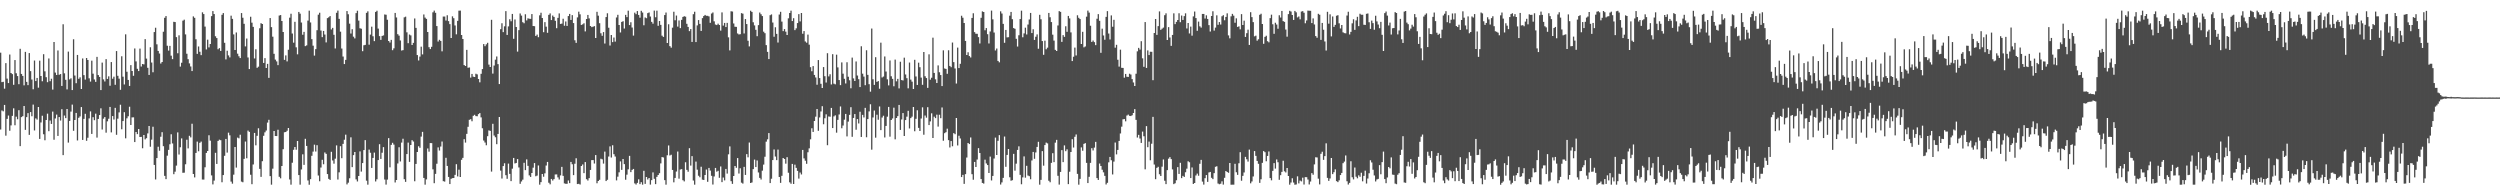 <?xml version="1.0" encoding="UTF-8"?>
<svg xmlns="http://www.w3.org/2000/svg" width="1920" height="150">
  <path d="M0 40.455h1v59.033H0zM1 63.059h1v21.765H1zM2 62.826h1v22.655H2zM3 68.092h1v12.516H3zM4 48.473h1v55.711H4zM5 60.378h1v30.889H5zM6 63.820h1v24.902H6zM7 41.878h1v58.515H7zM8 56.074h1v40.232H8zM9 56.950h1v32.023H9zM10 65.110h1v18.111H10zM11 46.108h1v50.084H11zM12 56.279h1v33.333H12zM13 58.440h1v33.169H13zM14 64.642h1v20.002H14zM15 37.480h1v74.745H15zM16 56.758h1v33.206H16zM17 58.336h1v30.889H17zM18 65.545h1v15.880H18zM19 39.820h1v59.933H19zM20 62.856h1v27.113H20zM21 65.406h1v21.504H21zM22 40.762h1v62.807H22zM23 54.627h1v31.436H23zM24 61.094h1v28.215H24zM25 68.552h1v11.800H25zM26 46.498h1v53.707H26zM27 62.240h1v28.691H27zM28 59.836h1v32.019H28zM29 67.308h1v14.844H29zM30 46.574h1v60.112H30zM31 58.352h1v35.690H31zM32 62.400h1v26.498H32zM33 41.622h1v61.504H33zM34 54.769h1v52.969H34zM35 59.270h1v32.909H35zM36 63.136h1v24.166H36zM37 44.880h1v55.872H37zM38 62.370h1v30.226H38zM39 60.453h1v34.712H39zM40 68.809h1v16.889H40zM41 32.244h1v75.091H41zM42 55.760h1v35.199H42zM43 57.595h1v30.433H43zM44 38.756h1v65.633H44zM45 57.395h1v32.518H45zM46 56.874h1v35.709H46zM47 65.986h1v17.894H47zM48 18.612h1v100.510H48zM49 56.308h1v32.399H49zM50 61.268h1v29.457H50zM51 68.660h1v15.029H51zM52 39.618h1v69.881H52zM53 60.957h1v31.898H53zM54 60.166h1v25.562H54zM55 69.165h1v11.183H55zM56 30.157h1v70.306H56zM57 57.990h1v34.152H57zM58 63.873h1v22.883H58zM59 42.207h1v65.687H59zM60 60.513h1v29.953H60zM61 59.403h1v29.982H61zM62 68.331h1v13.916H62zM63 44.877h1v62.578H63zM64 57.680h1v33.625H64zM65 61.130h1v26.276H65zM66 44.567h1v63.574H66zM67 46.064h1v59.705H67zM68 60.173h1v30.777H68zM69 62.676h1v22.902H69zM70 46.601h1v56.262H70zM71 56.593h1v33.441H71zM72 61.029h1v31.306H72zM73 62.881h1v24.437H73zM74 43.670h1v61.992H74zM75 57.654h1v33.680H75zM76 59.074h1v29.303H76zM77 69.183h1v14.022H77zM78 48.060h1v51.420H78zM79 60.971h1v30.154H79zM80 62.583h1v27.302H80zM81 45.401h1v56.464H81zM82 60.617h1v32.546H82zM83 58.641h1v32.545H83zM84 65.860h1v16.284H84zM85 47.658h1v54.030H85zM86 60.490h1v28.651H86zM87 58.889h1v32.911H87zM88 65.128h1v17.722H88zM89 39.226h1v64.295H89zM90 58.190h1v32.934H90zM91 60.416h1v25.909H91zM92 68.966h1v11.479H92zM93 43.230h1v56.038H93zM94 58.895h1v34.080H94zM95 64.845h1v21.303H95zM96 26.379h1v79.839H96zM97 55.085h1v35.772H97zM98 61.407h1v27.903H98zM99 66.002h1v15.968H99zM100 50.011h1v46.014H100zM101 54.550h1v35.612H101zM102 58.204h1v31.930H102zM103 37.210h1v71.916H103zM104 47.151h1v54.237H104zM105 52.823h1v50.166H105zM106 54.602h1v44.466H106zM107 37.344h1v67.863H107zM108 51.075h1v54.051H108zM109 49.163h1v64.682H109zM110 49.481h1v54.201H110zM111 30.033h1v77.012H111zM112 44.990h1v61.128H112zM113 52.075h1v50.361H113zM114 57.525h1v39.247H114zM115 36.307h1v76.372H115zM116 48.023h1v59.227H116zM117 55.502h1v41.816H117zM118 24.612h1v102.051H118zM119 21.284h1v116.535H119zM120 34.022h1v87.388H120zM121 39.121h1v73.574H121zM122 41.098h1v74.658H122zM123 48.778h1v56.243H123zM124 47.630h1v53.909H124zM125 24.375h1v87.908H125zM126 13.690h1v121.391H126zM127 12.328h1v125.232H127zM128 35.135h1v84.401H128zM129 38.865h1v76.252H129zM130 35.231h1v75.563H130zM131 42.771h1v60.364H131zM132 45.424h1v64.752H132zM133 16.765h1v117.016H133zM134 16.956h1v114.895H134zM135 28.531h1v98.654H135zM136 40.890h1v60.768H136zM137 27.122h1v91.579H137zM138 51.160h1v61.959H138zM139 48.179h1v58.098H139zM140 15.856h1v116.848H140zM141 15.101h1v117.522H141zM142 26.428h1v99.732H142zM143 41.275h1v66.019H143zM144 45.446h1v68.507H144zM145 48.679h1v55.599H145zM146 51.046h1v54.496H146zM147 54.602h1v40.443H147zM148 12.598h1v121.048H148zM149 13.691h1v122.550H149zM150 30.138h1v87.334H150zM151 41.370h1v67.392H151zM152 35.695h1v80.488H152zM153 39.744h1v69.903H153zM154 42.322h1v66.429H154zM155 9.495h1v128.385H155zM156 10.824h1v127.112H156zM157 20.443h1v107.994H157zM158 37.993h1v79.474H158zM159 30.480h1v85.502H159zM160 36.403h1v67.469H160zM161 33.788h1v74.238H161zM162 12.381h1v122.332H162zM163 8.502h1v133.114H163zM164 10.784h1v127.934H164zM165 27.836h1v89.525H165zM166 29.245h1v96.662H166zM167 37.817h1v70.398H167zM168 36.954h1v70.299H168zM169 39.129h1v68.521H169zM170 11.358h1v128.600H170zM171 10.035h1v124.412H171zM172 32.852h1v86.799H172zM173 45.610h1v61.112H173zM174 38.986h1v78.205H174zM175 42.540h1v59.362H175zM176 44.072h1v59.856H176zM177 12.037h1v127.456H177zM178 14.509h1v126.542H178zM179 26.422h1v107.729H179zM180 38.385h1v74.494H180zM181 24.946h1v103.768H181zM182 41.208h1v64.489H182zM183 43.199h1v63.038H183zM184 44.596h1v58.861H184zM185 10.043h1v129.412H185zM186 13.604h1v126.387H186zM187 18.279h1v103.740H187zM188 35.635h1v73.064H188zM189 29.593h1v91.948H189zM190 44.144h1v56.178H190zM191 53.024h1v48.256H191zM192 12.851h1v121.326H192zM193 17.422h1v124.067H193zM194 20.612h1v105.690H194zM195 44.885h1v57.197H195zM196 37.822h1v73.793H196zM197 52.083h1v52.197H197zM198 51.216h1v47.279H198zM199 21.704h1v107.977H199zM200 17.798h1v118.042H200zM201 18.432h1v105.368H201zM202 48.326h1v55.986H202zM203 44.624h1v57.008H203zM204 52.225h1v48.018H204zM205 49.068h1v45.105H205zM206 59.820h1v32.211H206zM207 13.884h1v121.390H207zM208 20.826h1v121.005H208zM209 28.180h1v101.362H209zM210 41.330h1v59.289H210zM211 45.775h1v58.697H211zM212 47.166h1v57.356H212zM213 50.022h1v49.627H213zM214 11.903h1v123.884H214zM215 11.580h1v125.369H215zM216 16.148h1v111.320H216zM217 24.560h1v90.006H217zM218 45.969h1v55.609H218zM219 42.563h1v58.798H219zM220 47.163h1v53.256H220zM221 38.200h1v60.129H221zM222 13.591h1v124.214H222zM223 10.564h1v131.269H223zM224 25.766h1v99.225H224zM225 32.783h1v82.248H225zM226 16.765h1v96.138H226zM227 36.368h1v78.604H227zM228 41.729h1v66.543H228zM229 9.153h1v125.305H229zM230 10.481h1v131.363H230zM231 17.280h1v112.866H231zM232 26.695h1v91.819H232zM233 24.485h1v102.152H233zM234 35.453h1v71.150H234zM235 34.878h1v77.208H235zM236 15.844h1v122.760H236zM237 8.214h1v133.638H237zM238 17.236h1v120.327H238zM239 30.044h1v89.620H239zM240 35.073h1v81.351H240zM241 42.677h1v68.449H241zM242 37.719h1v78.684H242zM243 23.175h1v88.348H243zM244 11.245h1v123.587H244zM245 9.778h1v129.444H245zM246 23.469h1v105.194H246zM247 28.506h1v94.234H247zM248 23.739h1v102.396H248zM249 26.544h1v90.566H249zM250 32.577h1v85.614H250zM251 13.935h1v119.748H251zM252 13.258h1v124.101H252zM253 12.332h1v125.835H253zM254 22.629h1v93.930H254zM255 21.426h1v101.836H255zM256 26.733h1v98.961H256zM257 37.241h1v84.593H257zM258 9.813h1v101.877H258zM259 8.148h1v129.759H259zM260 14.467h1v117.903H260zM261 24.296h1v87.969H261zM262 37.271h1v84.210H262zM263 43.439h1v67.038H263zM264 49.193h1v58.121H264zM265 45.987h1v57.446H265zM266 8.520h1v133.106H266zM267 10.945h1v129.337H267zM268 18.156h1v118.766H268zM269 25.749h1v79.717H269zM270 22.447h1v105.927H270zM271 28.181h1v90.944H271zM272 29.470h1v87.270H272zM273 10.097h1v127.689H273zM274 8.268h1v131.091H274zM275 15.843h1v119.313H275zM276 21.708h1v94.554H276zM277 22.069h1v109.707H277zM278 39.315h1v85.941H278zM279 34.786h1v80.471H279zM280 34.447h1v73.159H280zM281 9.873h1v128.862H281zM282 8.688h1v133.159H282zM283 34.301h1v80.574H283zM284 26.560h1v90.718H284zM285 20.497h1v108.498H285zM286 27.850h1v93.444H286zM287 31.603h1v85.589H287zM288 9.186h1v130.183H288zM289 8.230h1v129.454H289zM290 21.971h1v100.943H290zM291 27.735h1v82.990H291zM292 30.638h1v91.412H292zM293 27.577h1v89.710H293zM294 27.185h1v85.835H294zM295 11.115h1v126.787H295zM296 11.310h1v130.478H296zM297 15.137h1v122.812H297zM298 31.502h1v74.584H298zM299 32.670h1v95.855H299zM300 30.637h1v80.622H300zM301 38.559h1v71.094H301zM302 37.112h1v73.958H302zM303 9.919h1v130.215H303zM304 13.421h1v124.824H304zM305 26.269h1v99.277H305zM306 27.389h1v85.720H306zM307 31.081h1v92.914H307zM308 38.786h1v70.713H308zM309 38.509h1v68.042H309zM310 13.288h1v124.347H310zM311 12.821h1v126.861H311zM312 24.829h1v93.477H312zM313 33.192h1v76.314H313zM314 26.539h1v97.777H314zM315 27.174h1v84.165H315zM316 34.555h1v73.112H316zM317 32.938h1v75.769H317zM318 14.160h1v125.065H318zM319 21.397h1v104.522H319zM320 42.272h1v74.463H320zM321 46.423h1v65.900H321zM322 43.487h1v70.042H322zM323 35.816h1v69.092H323zM324 41.800h1v59.498H324zM325 11.089h1v125.565H325zM326 13.533h1v128.296H326zM327 14.515h1v123.258H327zM328 24.551h1v89.480H328zM329 36.258h1v80.228H329zM330 37.706h1v72.168H330zM331 35.944h1v73.972H331zM332 9.462h1v120.568H332zM333 8.163h1v132.551H333zM334 9.819h1v123.716H334zM335 20.024h1v105.703H335zM336 31.901h1v81.288H336zM337 30.592h1v85.044H337zM338 31.415h1v81.122H338zM339 39.412h1v69.286H339zM340 12.692h1v126.488H340zM341 12.696h1v126.762H341zM342 15.749h1v105.456H342zM343 11.747h1v115.706H343zM344 16.212h1v119.671H344zM345 18.513h1v122.840H345zM346 29.168h1v108.144H346zM347 12.531h1v124.284H347zM348 13.962h1v122.722H348zM349 19.573h1v114.720H349zM350 26.351h1v99.751H350zM351 16.033h1v119.443H351zM352 8.196h1v122.131H352zM353 8.148h1v127.774H353zM354 26.878h1v95.833H354zM355 29.938h1v91.290H355zM356 49.976h1v56.910H356zM357 50.674h1v58.860H357zM358 38.318h1v64.478H358zM359 52.043h1v45.337H359zM360 51.802h1v40.204H360zM361 59.604h1v31.952H361zM362 56.788h1v36.331H362zM363 58.876h1v30.071H363zM364 59.137h1v29.023H364zM365 56.619h1v32.584H365zM366 57.118h1v32.158H366zM367 60.660h1v27.007H367zM368 63.253h1v23.599H368zM369 56.666h1v33.513H369zM370 53.066h1v45.435H370zM371 33.830h1v74.123H371zM372 35.480h1v73.978H372zM373 34.041h1v77.533H373zM374 32.847h1v71.772H374zM375 49.596h1v50.568H375zM376 51.451h1v49.046H376zM377 15.215h1v116.584H377zM378 56.519h1v38.559H378zM379 50.306h1v53.758H379zM380 45.824h1v59.604H380zM381 43.370h1v67.354H381zM382 49.260h1v53.614H382zM383 64.560h1v25.293H383zM384 22.424h1v108.609H384zM385 17.872h1v119.222H385zM386 24.659h1v102.857H386zM387 20.203h1v105.192H387zM388 8.547h1v126.024H388zM389 26.831h1v110.511H389zM390 20.279h1v105.359H390zM391 14.802h1v118.729H391zM392 16.308h1v122.814H392zM393 10.695h1v118.858H393zM394 29.797h1v91.517H394zM395 14.942h1v110.618H395zM396 20.737h1v104.408H396zM397 39.617h1v82.545H397zM398 23.129h1v105.485H398zM399 10.330h1v130.834H399zM400 12.000h1v127.389H400zM401 17.028h1v120.980H401zM402 17.858h1v107.179H402zM403 10.943h1v119.743H403zM404 15.643h1v106.789H404zM405 14.094h1v113.269H405zM406 14.373h1v120.316H406zM407 14.503h1v121.403H407zM408 10.802h1v122.074H408zM409 19.993h1v108.775H409zM410 20.127h1v105.104H410zM411 27.606h1v107.755H411zM412 26.581h1v108.302H412zM413 28.549h1v98.523H413zM414 11.774h1v130.072H414zM415 9.787h1v130.108H415zM416 13.818h1v119.834H416zM417 24.723h1v111.029H417zM418 17.000h1v116.101H418zM419 20.478h1v106.638H419zM420 25.211h1v99.159H420zM421 11.406h1v128.927H421zM422 10.265h1v131.323H422zM423 15.416h1v122.018H423zM424 11.908h1v126.728H424zM425 12.990h1v124.578H425zM426 15.972h1v117.999H426zM427 21.654h1v112.309H427zM428 13.738h1v122.509H428zM429 10.291h1v127.616H429zM430 18.387h1v116.321H430zM431 18.145h1v109.997H431zM432 14.398h1v120.673H432zM433 19.742h1v121.128H433zM434 16.494h1v124.646H434zM435 19.898h1v121.236H435zM436 12.337h1v126.256H436zM437 10.724h1v129.943H437zM438 15.317h1v109.067H438zM439 11.646h1v114.519H439zM440 17.722h1v116.766H440zM441 30.907h1v94.864H441zM442 32.926h1v88.622H442zM443 13.369h1v128.013H443zM444 8.981h1v132.200H444zM445 10.993h1v130.748H445zM446 19.162h1v108.350H446zM447 18.700h1v107.608H447zM448 17.863h1v115.120H448zM449 24.101h1v100.363H449zM450 14.575h1v123.043H450zM451 11.477h1v127.196H451zM452 14.122h1v122.676H452zM453 19.943h1v110.590H453zM454 20.817h1v102.148H454zM455 20.472h1v102.479H455zM456 20.082h1v105.529H456zM457 29.199h1v89.895H457zM458 9.064h1v131.703H458zM459 12.034h1v126.992H459zM460 17.798h1v120.285H460zM461 25.535h1v96.360H461zM462 27.476h1v94.911H462zM463 24.644h1v100.993H463zM464 33.446h1v82.959H464zM465 13.123h1v125.948H465zM466 10.170h1v127.923H466zM467 21.324h1v98.906H467zM468 34.948h1v77.462H468zM469 26.864h1v94.123H469zM470 32.379h1v79.189H470zM471 28.850h1v89.560H471zM472 31.930h1v88.277H472zM473 13.418h1v125.153H473zM474 11.371h1v124.288H474zM475 19.216h1v113.119H475zM476 24.909h1v99.070H476zM477 16.867h1v113.588H477zM478 16.266h1v105.859H478zM479 21.914h1v104.154H479zM480 11.405h1v126.653H480zM481 13.157h1v120.965H481zM482 8.216h1v121.806H482zM483 19.274h1v100.413H483zM484 17.094h1v115.096H484zM485 21.153h1v109.322H485zM486 27.333h1v102.385H486zM487 9.711h1v131.124H487zM488 10.911h1v130.818H488zM489 8.494h1v131.948H489zM490 11.493h1v126.235H490zM491 13.558h1v127.881H491zM492 8.292h1v131.624H492zM493 9.611h1v132.211H493zM494 19.400h1v111.768H494zM495 13.436h1v127.770H495zM496 13.968h1v121.958H496zM497 10.099h1v127.739H497zM498 9.554h1v127.160H498zM499 12.677h1v129.117H499zM500 16.793h1v121.536H500zM501 18.198h1v114.200H501zM502 8.152h1v129.170H502zM503 13.253h1v128.153H503zM504 8.210h1v127.623H504zM505 19.809h1v114.577H505zM506 16.128h1v116.901H506zM507 19.108h1v106.401H507zM508 27.409h1v93.228H508zM509 28.390h1v92.565H509zM510 11.583h1v126.751H510zM511 9.629h1v132.210H511zM512 33.036h1v86.233H512zM513 18.647h1v93.046H513zM514 35.414h1v83.970H514zM515 36.614h1v82.210H515zM516 21.247h1v109.255H516zM517 9.030h1v130.987H517zM518 15.541h1v121.095H518zM519 11.921h1v119.817H519zM520 20.451h1v95.903H520zM521 15.706h1v121.498H521zM522 21.586h1v108.624H522zM523 15.282h1v114.636H523zM524 13.006h1v125.374H524zM525 12.439h1v126.896H525zM526 12.788h1v111.849H526zM527 18.300h1v112.135H527zM528 20.695h1v111.203H528zM529 23.913h1v89.926H529zM530 22.345h1v104.858H530zM531 32.230h1v87.662H531zM532 10.893h1v127.765H532zM533 8.992h1v132.836H533zM534 32.308h1v91.801H534zM535 19.529h1v110.760H535zM536 15.427h1v119.523H536zM537 18.342h1v117.819H537zM538 23.760h1v104.299H538zM539 13.929h1v124.050H539zM540 12.334h1v125.917H540zM541 11.449h1v122.941H541zM542 12.151h1v118.033H542zM543 12.117h1v127.506H543zM544 12.570h1v116.399H544zM545 17.528h1v113.474H545zM546 10.418h1v124.618H546zM547 9.595h1v132.119H547zM548 16.369h1v119.145H548zM549 18.846h1v110.120H549zM550 19.261h1v112.600H550zM551 18.178h1v113.020H551zM552 19.199h1v117.353H552zM553 23.482h1v104.347H553zM554 9.518h1v130.350H554zM555 19.663h1v116.702H555zM556 17.600h1v120.969H556zM557 20.806h1v108.948H557zM558 17.586h1v115.750H558zM559 28.663h1v89.876H559zM560 38.693h1v73.759H560zM561 8.637h1v130.539H561zM562 8.877h1v132.343H562zM563 18.014h1v117.172H563zM564 20.539h1v106.963H564zM565 20.609h1v108.245H565zM566 25.706h1v95.710H566zM567 26.450h1v106.811H567zM568 26.257h1v102.992H568zM569 10.102h1v130.173H569zM570 10.504h1v130.497H570zM571 25.700h1v102.476H571zM572 14.664h1v119.689H572zM573 18.491h1v99.887H573zM574 31.270h1v89.560H574zM575 35.631h1v73.827H575zM576 8.228h1v132.292H576zM577 9.145h1v130.977H577zM578 17.120h1v112.773H578zM579 19.483h1v103.103H579zM580 22.895h1v105.428H580zM581 27.784h1v95.435H581zM582 19.278h1v113.164H582zM583 9.620h1v126.964H583zM584 10.933h1v126.971H584zM585 12.324h1v118.757H585zM586 24.321h1v102.071H586zM587 25.473h1v94.919H587zM588 34.670h1v74.127H588zM589 39.847h1v67.137H589zM590 45.363h1v56.830H590zM591 11.653h1v128.945H591zM592 11.047h1v126.236H592zM593 17.294h1v105.627H593zM594 28.215h1v86.580H594zM595 20.932h1v99.285H595zM596 25.997h1v96.960H596zM597 32.677h1v82.226H597zM598 11.161h1v124.800H598zM599 9.058h1v131.384H599zM600 16.566h1v118.470H600zM601 23.902h1v97.436H601zM602 22.299h1v99.816H602zM603 24.319h1v101.375H603zM604 26.888h1v93.865H604zM605 14.078h1v118.606H605zM606 9.961h1v130.082H606zM607 8.204h1v132.907H607zM608 16.193h1v109.682H608zM609 13.986h1v127.327H609zM610 23.151h1v103.335H610zM611 21.775h1v107.166H611zM612 17.730h1v113.505H612zM613 10.855h1v126.317H613zM614 16.411h1v116.098H614zM615 10.002h1v123.974H615zM616 25.927h1v89.227H616zM617 23.852h1v97.792H617zM618 31.856h1v91.592H618zM619 32.752h1v93.041H619zM620 26.561h1v90.400H620zM621 34.280h1v79.664H621zM622 51.612h1v55.408H622zM623 54.735h1v43.759H623zM624 50.739h1v50.594H624zM625 57.557h1v35.355H625zM626 59.491h1v30.129H626zM627 65.082h1v18.623H627zM628 46.155h1v54.318H628zM629 59.935h1v30.291H629zM630 64.345h1v21.255H630zM631 67.561h1v14.002H631zM632 51.501h1v43.953H632zM633 58.512h1v32.314H633zM634 63.374h1v24.434H634zM635 40.853h1v70.685H635zM636 58.695h1v30.753H636zM637 57.054h1v32.616H637zM638 64.848h1v18.048H638zM639 41.617h1v56.726H639zM640 64.270h1v25.122H640zM641 64.742h1v23.825H641zM642 41.982h1v59.901H642zM643 51.747h1v40.303H643zM644 61.467h1v26.438H644zM645 65.375h1v16.398H645zM646 47.907h1v50.578H646zM647 56.568h1v39.830H647zM648 60.497h1v31.431H648zM649 64.110h1v23.396H649zM650 47.815h1v56.945H650zM651 58.908h1v34.492H651zM652 61.650h1v26.543H652zM653 67.770h1v14.563H653zM654 44.249h1v60.811H654zM655 60.185h1v30.396H655zM656 62.194h1v25.400H656zM657 47.230h1v52.418H657zM658 58.013h1v33.440H658zM659 60.804h1v34.012H659zM660 66.885h1v18.933H660zM661 35.527h1v69.664H661zM662 56.570h1v31.635H662zM663 58.842h1v31.389H663zM664 65.450h1v17.383H664zM665 38.595h1v66.835H665zM666 57.484h1v33.956H666zM667 64.669h1v20.901H667zM668 70.423h1v9.672H668zM669 21.927h1v92.996H669zM670 60.865h1v29.347H670zM671 65.184h1v19.720H671zM672 43.940h1v61.769H672zM673 62.863h1v25.251H673zM674 62.239h1v29.732H674zM675 68.131h1v13.617H675zM676 32.774h1v67.177H676zM677 59.493h1v30.773H677zM678 58.803h1v30.092H678zM679 43.351h1v62.240H679zM680 54.942h1v41.787H680zM681 60.929h1v28.661H681zM682 65.574h1v16.570H682zM683 46.414h1v58.567H683zM684 58.577h1v33.561H684zM685 60.582h1v30.405H685zM686 66.267h1v16.413H686zM687 45.773h1v61.231H687zM688 62.474h1v28.152H688zM689 60.586h1v28.592H689zM690 67.915h1v12.693H690zM691 47.418h1v52.368H691zM692 61.481h1v30.250H692zM693 61.774h1v25.081H693zM694 44.303h1v60.166H694zM695 57.173h1v35.026H695zM696 60.043h1v29.561H696zM697 67.851h1v17.232H697zM698 48.037h1v50.628H698zM699 61.156h1v29.561H699zM700 62.712h1v26.913H700zM701 68.358h1v13.798H701zM702 45.937h1v54.861H702zM703 58.736h1v32.518H703zM704 65.210h1v19.498H704zM705 48.154h1v50.049H705zM706 51.603h1v49.002H706zM707 59.597h1v31.441H707zM708 65.146h1v17.284H708zM709 39.912h1v63.565H709zM710 58.574h1v30.149H710zM711 59.967h1v30.422H711zM712 67.507h1v14.820H712zM713 41.707h1v54.322H713zM714 61.164h1v32.067H714zM715 59.699h1v27.337H715zM716 28.945h1v77.041H716zM717 56.026h1v33.573H717zM718 60.924h1v29.787H718zM719 63.726h1v24.344H719zM720 50.219h1v47.021H720zM721 55.489h1v32.622H721zM722 57.675h1v33.107H722zM723 66.089h1v16.421H723zM724 38.636h1v69.432H724zM725 52.599h1v49.721H725zM726 52.917h1v48.607H726zM727 56.699h1v42.129H727zM728 38.604h1v69.039H728zM729 50.642h1v62.586H729zM730 51.631h1v56.697H730zM731 32.652h1v79.677H731zM732 47.704h1v54.567H732zM733 52.583h1v50.500H733zM734 64.146h1v26.462H734zM735 36.575h1v75.123H735zM736 52.288h1v51.934H736zM737 48.989h1v57.359H737zM738 12.078h1v123.892H738zM739 13.638h1v120.652H739zM740 17.654h1v123.546H740zM741 31.432h1v102.284H741zM742 42.226h1v78.736H742zM743 40.153h1v69.649H743zM744 43.083h1v67.549H744zM745 44.123h1v61.442H745zM746 13.763h1v120.039H746zM747 10.192h1v127.863H747zM748 24.670h1v99.679H748zM749 25.906h1v102.362H749zM750 25.954h1v96.556H750zM751 28.541h1v85.215H751zM752 33.367h1v84.128H752zM753 13.669h1v123.831H753zM754 8.777h1v131.725H754zM755 9.215h1v131.788H755zM756 23.228h1v99.385H756zM757 21.546h1v103.974H757zM758 26.255h1v100.521H758zM759 33.366h1v99.481H759zM760 24.173h1v96.082H760zM761 8.156h1v130.446H761zM762 14.868h1v120.274H762zM763 24.970h1v96.796H763zM764 38.779h1v66.875H764zM765 37.271h1v81.787H765zM766 46.797h1v61.326H766zM767 47.877h1v55.895H767zM768 8.696h1v133.009H768zM769 10.411h1v129.650H769zM770 18.349h1v118.271H770zM771 32.865h1v71.973H771zM772 23.003h1v105.100H772zM773 28.712h1v90.299H773zM774 28.589h1v85.838H774zM775 12.024h1v124.112H775zM776 9.190h1v129.623H776zM777 14.728h1v123.664H777zM778 21.532h1v96.653H778zM779 22.132h1v108.964H779zM780 29.806h1v95.916H780zM781 35.722h1v79.417H781zM782 27.072h1v85.320H782zM783 14.641h1v119.676H783zM784 8.170h1v133.348H784zM785 28.609h1v107.640H785zM786 25.665h1v94.471H786zM787 21.272h1v115.165H787zM788 26.458h1v100.882H788zM789 18.846h1v115.977H789zM790 14.936h1v120.382H790zM791 9.955h1v127.722H791zM792 25.408h1v97.820H792zM793 22.496h1v94.207H793zM794 30.647h1v91.334H794zM795 28.213h1v88.902H795zM796 26.415h1v86.406H796zM797 37.404h1v71.506H797zM798 11.355h1v130.449H798zM799 14.776h1v123.340H799zM800 31.530h1v84.553H800zM801 42.085h1v85.163H801zM802 31.240h1v80.165H802zM803 37.814h1v71.727H803zM804 36.585h1v73.535H804zM805 9.937h1v128.892H805zM806 13.257h1v126.699H806zM807 16.960h1v108.103H807zM808 26.614h1v91.019H808zM809 31.199h1v93.338H809zM810 38.293h1v71.251H810zM811 39.152h1v68.274H811zM812 19.545h1v115.463H812zM813 8.550h1v133.248H813zM814 9.134h1v122.923H814zM815 32.136h1v83.169H815zM816 26.986h1v97.511H816zM817 28.313h1v83.344H817zM818 20.166h1v95.958H818zM819 24.422h1v90.254H819zM820 12.239h1v129.156H820zM821 14.152h1v117.750H821zM822 24.861h1v91.864H822zM823 46.880h1v60.024H823zM824 43.579h1v69.744H824zM825 36.549h1v68.517H825zM826 42.589h1v60.688H826zM827 11.729h1v121.788H827zM828 13.664h1v128.149H828zM829 14.664h1v122.699H829zM830 33.799h1v79.405H830zM831 24.400h1v91.372H831zM832 36.346h1v74.123H832zM833 35.706h1v74.204H833zM834 12.824h1v112.256H834zM835 8.148h1v132.423H835zM836 9.665h1v126.129H836zM837 19.743h1v105.317H837zM838 32.229h1v81.606H838zM839 31.141h1v84.425H839zM840 32.335h1v81.036H840zM841 34.642h1v74.294H841zM842 14.413h1v122.327H842zM843 10.849h1v127.320H843zM844 15.981h1v109.630H844zM845 40.526h1v86.937H845zM846 22.011h1v108.351H846zM847 27.234h1v105.109H847zM848 30.513h1v104.555H848zM849 12.969h1v128.714H849zM850 8.565h1v131.842H850zM851 25.764h1v98.883H851zM852 30.304h1v90.215H852zM853 11.801h1v111.275H853zM854 20.547h1v113.463H854zM855 15.184h1v108.924H855zM856 36.620h1v72.856H856zM857 34.394h1v84.177H857zM858 45.860h1v69.272H858zM859 51.134h1v57.104H859zM860 38.152h1v64.358H860zM861 52.062h1v45.232H861zM862 52.164h1v39.506H862zM863 59.632h1v31.798H863zM864 56.761h1v36.444H864zM865 58.926h1v29.791H865zM866 59.110h1v28.908H866zM867 56.619h1v32.389H867zM868 57.246h1v31.906H868zM869 60.764h1v27.784H869zM870 63.313h1v23.496H870zM871 66.039h1v17.781H871zM872 56.621h1v35.416H872zM873 39.446h1v66.196H873zM874 36.784h1v66.812H874zM875 38.094h1v68.317H875zM876 31.630h1v78.131H876zM877 44.779h1v56.288H877zM878 51.297h1v53.375H878zM879 16.954h1v113.080H879zM880 52.153h1v44.709H880zM881 38.730h1v74.334H881zM882 42.278h1v66.490H882zM883 39.747h1v83.355H883zM884 39.770h1v70.639H884zM885 61.586h1v28.161H885zM886 25.341h1v100.995H886zM887 14.606h1v122.999H887zM888 26.781h1v102.142H888zM889 20.048h1v108.029H889zM890 8.758h1v125.088H890zM891 22.958h1v112.185H891zM892 22.006h1v106.001H892zM893 21.215h1v101.266H893zM894 11.663h1v127.118H894zM895 10.246h1v131.146H895zM896 30.706h1v99.981H896zM897 20.852h1v101.023H897zM898 28.781h1v91.908H898zM899 35.241h1v86.975H899zM900 26.834h1v103.274H900zM901 10.240h1v131.185H901zM902 18.529h1v122.203H902zM903 16.817h1v121.650H903zM904 15.383h1v112.996H904zM905 10.193h1v123.406H905zM906 17.036h1v107.993H906zM907 11.924h1v124.892H907zM908 15.319h1v119.724H908zM909 12.400h1v123.498H909zM910 10.263h1v122.050H910zM911 21.866h1v107.649H911zM912 17.674h1v106.193H912zM913 25.684h1v98.944H913zM914 20.443h1v116.335H914zM915 27.393h1v101.218H915zM916 12.588h1v128.692H916zM917 8.840h1v131.695H917zM918 13.887h1v120.895H918zM919 23.676h1v109.634H919zM920 16.599h1v118.378H920zM921 20.204h1v105.607H921zM922 21.206h1v101.550H922zM923 10.681h1v128.807H923zM924 10.715h1v131.045H924zM925 14.216h1v122.654H925zM926 11.794h1v122.681H926zM927 14.549h1v125.121H927zM928 19.326h1v113.117H928zM929 24.192h1v107.835H929zM930 12.268h1v124.296H930zM931 8.650h1v128.913H931zM932 23.498h1v109.465H932zM933 21.220h1v106.861H933zM934 11.783h1v115.908H934zM935 19.056h1v121.895H935zM936 16.941h1v124.595H936zM937 18.851h1v122.266H937zM938 12.503h1v126.759H938zM939 11.684h1v130.096H939zM940 15.542h1v121.013H940zM941 13.011h1v118.312H941zM942 10.219h1v121.853H942zM943 27.189h1v105.522H943zM944 29.449h1v95.720H944zM945 12.567h1v129.285H945zM946 10.630h1v131.211H946zM947 12.028h1v129.811H947zM948 17.446h1v108.370H948zM949 14.054h1v118.255H949zM950 20.689h1v113.607H950zM951 20.241h1v105.138H951zM952 22.508h1v94.366H952zM953 10.871h1v127.948H953zM954 19.185h1v115.876H954zM955 15.853h1v116.615H955zM956 28.389h1v92.081H956zM957 25.515h1v96.780H957zM958 22.798h1v101.310H958zM959 34.521h1v80.360H959zM960 9.373h1v131.410H960zM961 13.138h1v126.250H961zM962 17.005h1v118.523H962zM963 27.886h1v88.134H963zM964 27.372h1v92.355H964zM965 31.254h1v92.340H965zM966 30.134h1v95.660H966zM967 11.370h1v129.069H967zM968 10.570h1v127.125H968zM969 18.427h1v106.630H969zM970 33.618h1v82.423H970zM971 28.325h1v88.565H971zM972 27.441h1v96.390H972zM973 31.653h1v88.103H973zM974 32.502h1v83.809H974zM975 13.912h1v122.862H975zM976 11.285h1v127.214H976zM977 18.638h1v112.587H977zM978 25.964h1v99.317H978zM979 17.438h1v112.047H979zM980 18.837h1v103.653H980zM981 22.049h1v102.546H981zM982 11.725h1v126.341H982zM983 13.446h1v121.123H983zM984 8.376h1v123.601H984zM985 16.233h1v107.198H985zM986 16.796h1v114.776H986zM987 22.677h1v109.768H987zM988 28.173h1v100.871H988zM989 10.876h1v124.274H989zM990 8.316h1v133.487H990zM991 8.831h1v131.331H991zM992 11.517h1v125.410H992zM993 15.320h1v124.887H993zM994 8.378h1v133.474H994zM995 9.483h1v132.205H995zM996 13.380h1v122.035H996zM997 12.621h1v128.214H997zM998 14.859h1v123.848H998zM999 8.875h1v130.441H999zM1000 8.544h1v127.900H1000zM1001 9.755h1v131.948H1001zM1002 17.876h1v118.185H1002zM1003 15.734h1v120.364H1003zM1004 8.148h1v129.752H1004zM1005 8.231h1v133.454H1005zM1006 8.300h1v131.103H1006zM1007 17.736h1v115.221H1007zM1008 14.113h1v120.060H1008zM1009 18.801h1v107.443H1009zM1010 27.707h1v93.088H1010zM1011 28.987h1v91.934H1011zM1012 10.615h1v126.587H1012zM1013 11.319h1v130.319H1013zM1014 30.639h1v87.470H1014zM1015 17.627h1v98.890H1015zM1016 22.817h1v99.952H1016zM1017 31.831h1v88.079H1017zM1018 38.822h1v71.274H1018zM1019 9.039h1v127.545H1019zM1020 18.156h1v120.761H1020zM1021 10.987h1v126.088H1021zM1022 27.957h1v93.408H1022zM1023 12.669h1v121.066H1023zM1024 20.634h1v111.595H1024zM1025 19.078h1v110.953H1025zM1026 12.091h1v127.001H1026zM1027 11.675h1v128.203H1027zM1028 17.943h1v120.527H1028zM1029 21.857h1v112.599H1029zM1030 19.221h1v113.576H1030zM1031 24.852h1v100.489H1031zM1032 25.467h1v98.636H1032zM1033 25.619h1v93.796H1033zM1034 11.946h1v127.243H1034zM1035 9.022h1v132.715H1035zM1036 26.492h1v113.955H1036zM1037 24.482h1v99.358H1037zM1038 17.942h1v118.209H1038zM1039 14.800h1v122.976H1039zM1040 22.934h1v105.746H1040zM1041 15.643h1v120.076H1041zM1042 12.894h1v124.042H1042zM1043 20.074h1v114.592H1043zM1044 10.531h1v125.242H1044zM1045 11.329h1v121.350H1045zM1046 11.324h1v127.918H1046zM1047 19.009h1v116.063H1047zM1048 19.171h1v111.921H1048zM1049 10.603h1v130.344H1049zM1050 10.335h1v126.789H1050zM1051 17.100h1v115.944H1051zM1052 22.148h1v100.944H1052zM1053 15.815h1v108.961H1053zM1054 17.789h1v112.563H1054zM1055 22.840h1v111.908H1055zM1056 12.072h1v127.269H1056zM1057 16.440h1v121.368H1057zM1058 18.836h1v118.512H1058zM1059 21.680h1v105.154H1059zM1060 16.813h1v117.023H1060zM1061 26.740h1v97.785H1061zM1062 39.168h1v77.261H1062zM1063 10.066h1v127.435H1063zM1064 8.867h1v131.810H1064zM1065 11.984h1v124.293H1065zM1066 19.550h1v108.682H1066zM1067 17.374h1v111.909H1067zM1068 26.527h1v94.380H1068zM1069 21.694h1v112.412H1069zM1070 21.491h1v112.820H1070zM1071 9.323h1v131.694H1071zM1072 9.968h1v131.502H1072zM1073 26.432h1v107.758H1073zM1074 23.394h1v109.624H1074zM1075 14.502h1v104.499H1075zM1076 30.141h1v84.840H1076zM1077 32.955h1v71.639H1077zM1078 8.925h1v131.219H1078zM1079 8.455h1v131.935H1079zM1080 17.344h1v110.353H1080zM1081 18.573h1v105.712H1081zM1082 23.349h1v104.570H1082zM1083 21.975h1v100.181H1083zM1084 18.992h1v114.490H1084zM1085 20.423h1v104.289H1085zM1086 10.792h1v126.263H1086zM1087 13.239h1v122.683H1087zM1088 24.019h1v106.703H1088zM1089 33.736h1v86.674H1089zM1090 28.292h1v80.615H1090zM1091 37.110h1v67.841H1091zM1092 46.263h1v57.039H1092zM1093 12.710h1v127.293H1093zM1094 11.317h1v129.372H1094zM1095 10.303h1v116.314H1095zM1096 36.132h1v80.415H1096zM1097 21.688h1v97.892H1097zM1098 26.118h1v95.099H1098zM1099 26.244h1v89.816H1099zM1100 12.972h1v123.406H1100zM1101 9.649h1v130.364H1101zM1102 16.250h1v116.237H1102zM1103 25.157h1v94.554H1103zM1104 26.702h1v90.739H1104zM1105 25.899h1v98.008H1105zM1106 29.282h1v89.874H1106zM1107 22.761h1v106.227H1107zM1108 11.852h1v126.811H1108zM1109 10.569h1v130.120H1109zM1110 8.617h1v127.455H1110zM1111 17.036h1v120.731H1111zM1112 11.672h1v126.990H1112zM1113 17.816h1v112.849H1113zM1114 15.172h1v116.461H1114zM1115 10.331h1v126.462H1115zM1116 14.912h1v116.621H1116zM1117 10.250h1v128.886H1117zM1118 20.035h1v108.778H1118zM1119 20.803h1v110.491H1119zM1120 18.989h1v120.085H1120zM1121 22.973h1v97.777H1121zM1122 15.345h1v122.076H1122zM1123 8.695h1v131.916H1123zM1124 13.574h1v127.756H1124zM1125 19.572h1v106.517H1125zM1126 22.555h1v99.121H1126zM1127 12.591h1v117.968H1127zM1128 25.555h1v91.333H1128zM1129 24.557h1v95.111H1129zM1130 12.642h1v126.682H1130zM1131 13.440h1v127.939H1131zM1132 10.793h1v114.170H1132zM1133 37.621h1v69.083H1133zM1134 24.183h1v94.911H1134zM1135 43.676h1v75.284H1135zM1136 37.742h1v76.887H1136zM1137 9.609h1v127.300H1137zM1138 10.294h1v131.221H1138zM1139 16.341h1v118.115H1139zM1140 19.121h1v118.939H1140zM1141 17.635h1v112.807H1141zM1142 13.247h1v113.126H1142zM1143 14.895h1v111.296H1143zM1144 18.851h1v106.611H1144zM1145 13.939h1v121.800H1145zM1146 12.473h1v125.062H1146zM1147 20.097h1v103.558H1147zM1148 24.025h1v98.381H1148zM1149 24.413h1v102.720H1149zM1150 25.082h1v110.523H1150zM1151 27.109h1v108.168H1151zM1152 11.770h1v130.082H1152zM1153 9.630h1v130.819H1153zM1154 14.273h1v125.090H1154zM1155 24.947h1v100.395H1155zM1156 17.874h1v117.021H1156zM1157 19.723h1v107.056H1157zM1158 22.397h1v97.661H1158zM1159 13.082h1v125.522H1159zM1160 10.794h1v130.793H1160zM1161 10.206h1v130.191H1161zM1162 12.551h1v122.345H1162zM1163 10.878h1v128.163H1163zM1164 13.042h1v121.496H1164zM1165 20.251h1v112.674H1165zM1166 29.253h1v99.175H1166zM1167 9.940h1v125.936H1167zM1168 19.560h1v115.843H1168zM1169 19.289h1v113.723H1169zM1170 20.166h1v109.007H1170zM1171 16.571h1v124.509H1171zM1172 14.455h1v127.228H1172zM1173 18.701h1v122.641H1173zM1174 11.010h1v126.420H1174zM1175 11.394h1v128.495H1175zM1176 11.353h1v124.800H1176zM1177 16.631h1v112.612H1177zM1178 10.181h1v122.288H1178zM1179 23.366h1v108.832H1179zM1180 37.149h1v85.847H1180zM1181 40.006h1v75.352H1181zM1182 11.695h1v129.805H1182zM1183 8.916h1v132.849H1183zM1184 11.404h1v117.905H1184zM1185 16.809h1v110.222H1185zM1186 20.187h1v106.824H1186zM1187 21.054h1v112.617H1187zM1188 24.406h1v93.961H1188zM1189 10.193h1v129.197H1189zM1190 12.382h1v126.304H1190zM1191 14.690h1v117.780H1191zM1192 27.659h1v93.237H1192zM1193 21.499h1v101.743H1193zM1194 20.699h1v99.843H1194zM1195 29.367h1v96.265H1195zM1196 11.115h1v129.642H1196zM1197 9.426h1v128.937H1197zM1198 13.494h1v122.336H1198zM1199 22.626h1v103.133H1199zM1200 27.129h1v95.339H1200zM1201 26.686h1v95.858H1201zM1202 26.383h1v97.183H1202zM1203 37.613h1v69.862H1203zM1204 11.074h1v126.770H1204zM1205 16.294h1v118.082H1205zM1206 35.515h1v80.120H1206zM1207 35.404h1v77.768H1207zM1208 28.104h1v93.461H1208zM1209 31.194h1v84.879H1209zM1210 38.270h1v68.183H1210zM1211 15.074h1v121.116H1211zM1212 12.337h1v125.654H1212zM1213 11.666h1v119.822H1213zM1214 24.792h1v106.481H1214zM1215 16.930h1v111.559H1215zM1216 21.561h1v105.311H1216zM1217 16.744h1v106.313H1217zM1218 13.503h1v121.363H1218zM1219 12.716h1v124.889H1219zM1220 9.209h1v123.255H1220zM1221 18.280h1v103.162H1221zM1222 25.997h1v105.944H1222zM1223 17.621h1v114.184H1223zM1224 21.590h1v107.231H1224zM1225 11.261h1v121.520H1225zM1226 8.973h1v132.879H1226zM1227 8.584h1v132.344H1227zM1228 9.483h1v131.032H1228zM1229 15.636h1v123.799H1229zM1230 13.679h1v127.882H1230zM1231 8.437h1v133.230H1231zM1232 9.351h1v128.178H1232zM1233 13.363h1v127.910H1233zM1234 12.635h1v122.010H1234zM1235 12.443h1v126.117H1235zM1236 9.693h1v123.272H1236zM1237 8.969h1v132.867H1237zM1238 11.648h1v124.608H1238zM1239 16.473h1v122.830H1239zM1240 26.976h1v93.506H1240zM1241 8.663h1v133.160H1241zM1242 8.273h1v130.867H1242zM1243 9.618h1v123.827H1243zM1244 15.432h1v118.277H1244zM1245 21.197h1v104.822H1245zM1246 29.260h1v92.960H1246zM1247 26.618h1v95.778H1247zM1248 11.791h1v127.698H1248zM1249 12.278h1v129.545H1249zM1250 29.908h1v86.419H1250zM1251 38.423h1v75.637H1251zM1252 16.427h1v105.065H1252zM1253 31.208h1v87.642H1253zM1254 32.227h1v78.719H1254zM1255 14.195h1v124.763H1255zM1256 8.478h1v131.561H1256zM1257 13.103h1v121.852H1257zM1258 16.516h1v113.948H1258zM1259 15.365h1v121.853H1259zM1260 19.858h1v116.164H1260zM1261 15.551h1v111.766H1261zM1262 14.821h1v113.836H1262zM1263 10.997h1v129.121H1263zM1264 13.151h1v125.580H1264zM1265 22.972h1v107.785H1265zM1266 22.448h1v98.264H1266zM1267 17.784h1v116.889H1267zM1268 27.073h1v101.701H1268zM1269 30.241h1v95.078H1269zM1270 13.472h1v123.986H1270zM1271 9.494h1v132.284H1271zM1272 18.203h1v122.421H1272zM1273 23.160h1v97.334H1273zM1274 16.347h1v116.186H1274zM1275 18.266h1v116.899H1275zM1276 23.892h1v112.134H1276zM1277 25.799h1v101.046H1277zM1278 11.523h1v127.405H1278zM1279 13.016h1v124.962H1279zM1280 11.012h1v126.180H1280zM1281 16.195h1v115.029H1281zM1282 14.558h1v125.456H1282zM1283 15.945h1v116.307H1283zM1284 21.392h1v109.345H1284zM1285 10.076h1v129.835H1285zM1286 10.826h1v130.929H1286zM1287 16.398h1v121.403H1287zM1288 24.232h1v102.605H1288zM1289 20.273h1v109.755H1289zM1290 17.929h1v115.052H1290zM1291 19.012h1v115.190H1291zM1292 14.308h1v123.219H1292zM1293 11.350h1v127.888H1293zM1294 15.696h1v118.854H1294zM1295 17.844h1v117.617H1295zM1296 17.313h1v116.562H1296zM1297 20.874h1v105.375H1297zM1298 33.182h1v80.528H1298zM1299 34.498h1v85.720H1299zM1300 8.317h1v131.910H1300zM1301 12.629h1v127.542H1301zM1302 19.101h1v108.409H1302zM1303 26.208h1v100.276H1303zM1304 18.915h1v106.479H1304zM1305 24.856h1v107.500H1305zM1306 22.055h1v109.064H1306zM1307 11.329h1v127.841H1307zM1308 10.671h1v130.543H1308zM1309 16.605h1v119.273H1309zM1310 24.993h1v99.928H1310zM1311 15.353h1v116.398H1311zM1312 27.309h1v91.681H1312zM1313 32.773h1v85.933H1313zM1314 12.201h1v126.608H1314zM1315 8.204h1v133.269H1315zM1316 16.900h1v124.559H1316zM1317 19.732h1v104.136H1317zM1318 22.920h1v107.565H1318zM1319 23.491h1v99.448H1319zM1320 18.816h1v111.856H1320zM1321 18.743h1v109.338H1321zM1322 10.929h1v126.040H1322zM1323 15.085h1v122.725H1323zM1324 14.027h1v115.177H1324zM1325 32.462h1v86.717H1325zM1326 27.556h1v93.417H1326zM1327 40.405h1v68.012H1327zM1328 43.815h1v57.415H1328zM1329 20.141h1v120.325H1329zM1330 11.077h1v127.676H1330zM1331 11.711h1v125.692H1331zM1332 21.741h1v103.872H1332zM1333 20.700h1v94.513H1333zM1334 27.866h1v93.976H1334zM1335 27.389h1v85.644H1335zM1336 31.059h1v83.605H1336zM1337 10.014h1v129.944H1337zM1338 17.014h1v115.688H1338zM1339 20.664h1v112.908H1339zM1340 30.298h1v85.426H1340zM1341 22.875h1v101.143H1341zM1342 25.079h1v94.660H1342zM1343 29.615h1v82.963H1343zM1344 13.221h1v125.561H1344zM1345 10.679h1v129.529H1345zM1346 8.705h1v128.036H1346zM1347 15.876h1v109.239H1347zM1348 12.407h1v128.889H1348zM1349 22.144h1v106.181H1349zM1350 22.018h1v105.990H1350zM1351 10.414h1v126.796H1351zM1352 19.100h1v114.359H1352zM1353 9.431h1v123.994H1353zM1354 17.791h1v110.970H1354zM1355 21.597h1v99.552H1355zM1356 30.783h1v92.712H1356zM1357 29.953h1v96.699H1357zM1358 34.082h1v78.826H1358zM1359 30.721h1v89.811H1359zM1360 55.107h1v34.885H1360zM1361 59.958h1v28.136H1361zM1362 63.085h1v22.985H1362zM1363 51.583h1v49.136H1363zM1364 58.107h1v33.378H1364zM1365 63.501h1v26.861H1365zM1366 46.577h1v53.569H1366zM1367 56.814h1v32.254H1367zM1368 58.125h1v31.683H1368zM1369 65.202h1v18.294H1369zM1370 49.074h1v46.474H1370zM1371 58.895h1v31.830H1371zM1372 59.918h1v30.268H1372zM1373 67.287h1v15.427H1373zM1374 38.821h1v70.803H1374zM1375 56.903h1v31.970H1375zM1376 59.536h1v28.789H1376zM1377 42.481h1v56.191H1377zM1378 55.415h1v33.961H1378zM1379 64.275h1v24.656H1379zM1380 68.278h1v14.904H1380zM1381 41.058h1v63.734H1381zM1382 59.367h1v25.977H1382zM1383 63.107h1v24.720H1383zM1384 70.143h1v9.574H1384zM1385 48.472h1v50.189H1385zM1386 61.155h1v29.826H1386zM1387 61.893h1v28.886H1387zM1388 47.248h1v60.134H1388zM1389 55.314h1v38.385H1389zM1390 57.831h1v30.881H1390zM1391 64.153h1v20.747H1391zM1392 43.205h1v62.219H1392zM1393 56.150h1v33.636H1393zM1394 62.317h1v28.077H1394zM1395 67.806h1v15.648H1395zM1396 46.883h1v53.490H1396zM1397 61.643h1v32.491H1397zM1398 64.055h1v29.062H1398zM1399 69.449h1v11.032H1399zM1400 34.056h1v71.984H1400zM1401 58.622h1v31.748H1401zM1402 58.218h1v26.905H1402zM1403 39.899h1v63.610H1403zM1404 57.324h1v33.263H1404zM1405 62.524h1v29.240H1405zM1406 68.906h1v14.002H1406zM1407 21.669h1v93.434H1407zM1408 57.548h1v31.792H1408zM1409 61.628h1v25.441H1409zM1410 44.085h1v62.707H1410zM1411 42.625h1v60.522H1411zM1412 62.280h1v29.668H1412zM1413 60.973h1v24.020H1413zM1414 32.146h1v67.937H1414zM1415 57.791h1v34.061H1415zM1416 58.910h1v31.884H1416zM1417 65.281h1v20.866H1417zM1418 43.721h1v62.762H1418zM1419 59.663h1v29.847H1419zM1420 62.874h1v23.947H1420zM1421 69.512h1v11.879H1421zM1422 46.806h1v59.096H1422zM1423 58.426h1v32.379H1423zM1424 62.380h1v23.917H1424zM1425 45.464h1v64.981H1425zM1426 59.143h1v31.997H1426zM1427 60.278h1v28.305H1427zM1428 66.554h1v18.758H1428zM1429 46.795h1v55.060H1429zM1430 60.915h1v30.905H1430zM1431 61.829h1v29.473H1431zM1432 67.288h1v16.370H1432zM1433 43.989h1v61.757H1433zM1434 57.395h1v32.040H1434zM1435 63.880h1v22.711H1435zM1436 69.178h1v9.826H1436zM1437 47.799h1v50.734H1437zM1438 62.037h1v28.548H1438zM1439 65.925h1v22.216H1439zM1440 45.784h1v56.046H1440zM1441 58.236h1v32.892H1441zM1442 62.682h1v29.802H1442zM1443 66.603h1v14.556H1443zM1444 48.832h1v51.295H1444zM1445 62.739h1v28.124H1445zM1446 59.333h1v28.863H1446zM1447 40.213h1v64.514H1447zM1448 58.493h1v34.550H1448zM1449 59.902h1v31.360H1449zM1450 63.491h1v21.914H1450zM1451 42.765h1v55.398H1451zM1452 58.457h1v31.248H1452zM1453 59.118h1v34.019H1453zM1454 65.242h1v17.996H1454zM1455 29.448h1v74.524H1455zM1456 60.230h1v29.960H1456zM1457 61.940h1v26.892H1457zM1458 66.812h1v16.251H1458zM1459 50.861h1v45.020H1459zM1460 55.253h1v34.764H1460zM1461 60.270h1v23.621H1461zM1462 37.864h1v70.363H1462zM1463 53.360h1v45.937H1463zM1464 54.275h1v48.807H1464zM1465 56.475h1v41.407H1465zM1466 37.848h1v69.060H1466zM1467 51.821h1v58.100H1467zM1468 49.474h1v63.291H1468zM1469 53.712h1v45.881H1469zM1470 31.817h1v73.995H1470zM1471 51.156h1v51.795H1471zM1472 52.603h1v45.251H1472zM1473 36.890h1v74.341H1473zM1474 47.338h1v56.533H1474zM1475 53.748h1v52.355H1475zM1476 57.845h1v38.684H1476zM1477 27.705h1v92.197H1477zM1478 43.870h1v75.647H1478zM1479 43.879h1v73.144H1479zM1480 46.202h1v58.232H1480zM1481 44.894h1v69.674H1481zM1482 47.826h1v56.119H1482zM1483 49.565h1v51.012H1483zM1484 26.436h1v94.157H1484zM1485 30.398h1v77.253H1485zM1486 30.421h1v80.829H1486zM1487 39.888h1v71.514H1487zM1488 38.260h1v77.972H1488zM1489 41.670h1v62.934H1489zM1490 41.373h1v68.470H1490zM1491 35.002h1v71.614H1491zM1492 32.720h1v74.078H1492zM1493 44.684h1v55.303H1493zM1494 45.216h1v55.857H1494zM1495 50.150h1v50.884H1495zM1496 27.764h1v86.353H1496zM1497 49.765h1v61.528H1497zM1498 48.105h1v57.345H1498zM1499 32.305h1v71.797H1499zM1500 48.571h1v50.934H1500zM1501 46.058h1v54.156H1501zM1502 55.757h1v37.616H1502zM1503 45.791h1v64.252H1503zM1504 52.151h1v54.362H1504zM1505 50.447h1v55.314H1505zM1506 41.253h1v62.731H1506zM1507 40.015h1v74.057H1507zM1508 45.257h1v58.273H1508zM1509 48.881h1v51.419H1509zM1510 35.098h1v73.949H1510zM1511 35.166h1v77.203H1511zM1512 39.296h1v70.182H1512zM1513 42.707h1v65.348H1513zM1514 25.934h1v87.328H1514zM1515 29.887h1v85.057H1515zM1516 36.689h1v75.058H1516zM1517 36.301h1v72.962H1517zM1518 31.715h1v83.012H1518zM1519 32.969h1v72.556H1519zM1520 37.797h1v70.253H1520zM1521 23.984h1v97.712H1521zM1522 36.289h1v85.025H1522zM1523 28.624h1v93.638H1523zM1524 40.090h1v73.529H1524zM1525 26.470h1v95.630H1525zM1526 37.661h1v70.514H1526zM1527 41.399h1v65.168H1527zM1528 38.584h1v69.614H1528zM1529 25.056h1v91.272H1529zM1530 45.510h1v56.747H1530zM1531 47.126h1v53.238H1531zM1532 46.490h1v54.078H1532zM1533 40.945h1v73.046H1533zM1534 42.679h1v60.246H1534zM1535 44.509h1v58.779H1535zM1536 27.777h1v90.395H1536zM1537 29.109h1v81.922H1537zM1538 41.025h1v66.680H1538zM1539 53.913h1v48.691H1539zM1540 28.314h1v95.515H1540zM1541 41.365h1v62.816H1541zM1542 44.946h1v60.499H1542zM1543 39.557h1v77.008H1543zM1544 21.142h1v90.209H1544zM1545 35.643h1v74.415H1545zM1546 38.092h1v67.693H1546zM1547 32.927h1v88.203H1547zM1548 42.978h1v66.635H1548zM1549 43.817h1v58.132H1549zM1550 52.492h1v46.054H1550zM1551 36.486h1v78.229H1551zM1552 41.410h1v71.967H1552zM1553 49.219h1v55.422H1553zM1554 51.420h1v44.714H1554zM1555 42.846h1v66.056H1555zM1556 51.114h1v47.229H1556zM1557 51.491h1v46.832H1557zM1558 41.364h1v63.701H1558zM1559 46.639h1v56.610H1559zM1560 50.842h1v46.838H1560zM1561 58.090h1v35.165H1561zM1562 45.016h1v58.036H1562zM1563 56.047h1v42.935H1563zM1564 48.343h1v46.369H1564zM1565 49.289h1v54.771H1565zM1566 40.373h1v71.743H1566zM1567 45.695h1v67.428H1567zM1568 53.824h1v44.989H1568zM1569 47.131h1v55.230H1569zM1570 47.242h1v55.278H1570zM1571 51.134h1v53.090H1571zM1572 49.293h1v47.791H1572zM1573 20.835h1v95.696H1573zM1574 31.565h1v82.845H1574zM1575 29.124h1v79.642H1575zM1576 41.924h1v65.180H1576zM1577 49.487h1v52.030H1577zM1578 44.333h1v55.199H1578zM1579 50.116h1v50.363H1579zM1580 37.858h1v79.210H1580zM1581 37.706h1v76.634H1581zM1582 32.587h1v90.667H1582zM1583 33.957h1v80.049H1583zM1584 18.168h1v96.250H1584zM1585 29.266h1v86.010H1585zM1586 36.008h1v76.008H1586zM1587 41.688h1v65.938H1587zM1588 23.017h1v106.873H1588zM1589 29.764h1v88.629H1589zM1590 39.224h1v72.122H1590zM1591 25.278h1v85.587H1591zM1592 27.752h1v98.680H1592zM1593 33.533h1v78.336H1593zM1594 50.567h1v51.060H1594zM1595 54.043h1v44.527H1595zM1596 57.783h1v39.204H1596zM1597 57.603h1v42.230H1597zM1598 55.418h1v41.012H1598zM1599 59.738h1v30.481H1599zM1600 70.329h1v8.870H1600zM1601 70.321h1v9.270H1601zM1602 70.198h1v9.108H1602zM1603 70.719h1v7.701H1603zM1604 72.072h1v6.097H1604zM1605 71.857h1v6.295H1605zM1606 72.257h1v5.708H1606zM1607 72.239h1v4.900H1607zM1608 72.624h1v4.881H1608zM1609 70.146h1v7.791H1609zM1610 59.240h1v31.979H1610zM1611 43.649h1v58.284H1611zM1612 38.605h1v64.912H1612zM1613 40.430h1v74.226H1613zM1614 37.536h1v69.360H1614zM1615 39.944h1v62.591H1615zM1616 52.081h1v58.454H1616zM1617 14.268h1v114.459H1617zM1618 54.885h1v35.754H1618zM1619 52.316h1v52.834H1619zM1620 47.990h1v57.059H1620zM1621 44.969h1v60.260H1621zM1622 51.943h1v59.195H1622zM1623 57.380h1v36.468H1623zM1624 49.182h1v49.130H1624zM1625 17.544h1v115.448H1625zM1626 14.435h1v122.675H1626zM1627 22.311h1v106.897H1627zM1628 17.080h1v110.468H1628zM1629 8.148h1v127.939H1629zM1630 27.207h1v102.150H1630zM1631 21.332h1v104.681H1631zM1632 11.667h1v127.737H1632zM1633 12.810h1v127.772H1633zM1634 8.705h1v122.941H1634zM1635 34.759h1v82.000H1635zM1636 16.537h1v104.596H1636zM1637 30.761h1v90.611H1637zM1638 33.732h1v89.548H1638zM1639 12.645h1v122.308H1639zM1640 9.299h1v131.761H1640zM1641 17.446h1v119.754H1641zM1642 15.827h1v121.833H1642zM1643 16.496h1v120.314H1643zM1644 11.678h1v118.259H1644zM1645 8.215h1v124.233H1645zM1646 15.109h1v117.352H1646zM1647 12.267h1v123.734H1647zM1648 10.809h1v128.619H1648zM1649 14.413h1v116.343H1649zM1650 18.921h1v108.065H1650zM1651 17.904h1v106.184H1651zM1652 22.750h1v118.232H1652zM1653 27.112h1v110.344H1653zM1654 10.803h1v130.020H1654zM1655 8.766h1v131.841H1655zM1656 13.344h1v126.857H1656zM1657 25.281h1v102.019H1657zM1658 16.127h1v118.949H1658zM1659 18.591h1v109.641H1659zM1660 20.675h1v103.527H1660zM1661 20.252h1v102.611H1661zM1662 12.379h1v125.206H1662zM1663 11.184h1v129.916H1663zM1664 13.810h1v120.752H1664zM1665 13.971h1v121.906H1665zM1666 16.477h1v122.054H1666zM1667 22.397h1v108.995H1667zM1668 30.183h1v96.371H1668zM1669 10.110h1v124.725H1669zM1670 20.025h1v114.692H1670zM1671 21.808h1v107.056H1671zM1672 15.802h1v112.367H1672zM1673 14.502h1v120.180H1673zM1674 15.864h1v125.987H1674zM1675 19.189h1v122.651H1675zM1676 10.845h1v127.458H1676zM1677 11.675h1v129.839H1677zM1678 13.751h1v124.566H1678zM1679 17.347h1v109.757H1679zM1680 9.657h1v124.855H1680zM1681 26.431h1v107.823H1681zM1682 33.309h1v90.730H1682zM1683 34.641h1v84.802H1683zM1684 12.429h1v129.402H1684zM1685 9.726h1v132.076H1685zM1686 11.461h1v115.924H1686zM1687 13.458h1v116.680H1687zM1688 21.238h1v95.601H1688zM1689 17.330h1v115.207H1689zM1690 23.255h1v98.351H1690zM1691 10.447h1v128.891H1691zM1692 12.679h1v125.318H1692zM1693 14.657h1v119.433H1693zM1694 28.495h1v102.209H1694zM1695 24.159h1v96.275H1695zM1696 22.820h1v96.639H1696zM1697 34.475h1v86.609H1697zM1698 10.989h1v121.690H1698zM1699 9.405h1v131.542H1699zM1700 13.918h1v124.169H1700zM1701 22.985h1v100.034H1701zM1702 28.252h1v89.233H1702zM1703 25.980h1v96.332H1703zM1704 30.542h1v94.144H1704zM1705 38.546h1v70.141H1705zM1706 9.953h1v129.390H1706zM1707 14.284h1v119.985H1707zM1708 20.110h1v100.729H1708zM1709 37.335h1v76.011H1709zM1710 27.718h1v92.132H1710zM1711 28.296h1v76.446H1711zM1712 38.330h1v77.808H1712zM1713 12.881h1v123.812H1713zM1714 11.929h1v126.605H1714zM1715 11.323h1v121.344H1715zM1716 24.149h1v108.293H1716zM1717 16.890h1v112.906H1717zM1718 21.342h1v102.931H1718zM1719 16.828h1v104.763H1719zM1720 20.905h1v104.301H1720zM1721 11.910h1v125.977H1721zM1722 8.632h1v125.410H1722zM1723 13.449h1v117.203H1723zM1724 16.441h1v102.688H1724zM1725 17.851h1v114.987H1725zM1726 21.322h1v108.419H1726zM1727 12.984h1v115.390H1727zM1728 8.151h1v133.702H1728zM1729 8.701h1v129.002H1729zM1730 9.244h1v131.188H1730zM1731 13.187h1v124.869H1731zM1732 14.273h1v126.538H1732zM1733 8.213h1v133.639H1733zM1734 9.424h1v127.390H1734zM1735 11.200h1v128.585H1735zM1736 11.467h1v124.898H1736zM1737 13.893h1v126.266H1737zM1738 10.939h1v126.542H1738zM1739 9.145h1v132.708H1739zM1740 13.631h1v123.724H1740zM1741 17.628h1v119.026H1741zM1742 23.809h1v97.851H1742zM1743 9.035h1v132.742H1743zM1744 8.212h1v131.756H1744zM1745 10.012h1v125.590H1745zM1746 14.707h1v112.196H1746zM1747 19.209h1v115.717H1747zM1748 31.280h1v90.552H1748zM1749 29.101h1v93.305H1749zM1750 10.860h1v127.921H1750zM1751 9.233h1v132.508H1751zM1752 20.881h1v115.918H1752zM1753 36.146h1v79.696H1753zM1754 17.121h1v103.478H1754zM1755 32.646h1v86.938H1755zM1756 38.559h1v71.803H1756zM1757 16.058h1v115.257H1757zM1758 8.888h1v131.177H1758zM1759 13.990h1v123.096H1759zM1760 20.456h1v112.880H1760zM1761 16.867h1v118.016H1761zM1762 16.548h1v117.183H1762zM1763 19.578h1v114.410H1763zM1764 16.795h1v113.186H1764zM1765 11.267h1v128.878H1765zM1766 13.726h1v125.430H1766zM1767 18.512h1v113.679H1767zM1768 27.301h1v95.909H1768zM1769 26.559h1v103.259H1769zM1770 27.835h1v98.902H1770zM1771 29.572h1v94.195H1771zM1772 9.032h1v131.316H1772zM1773 8.850h1v132.700H1773zM1774 8.935h1v131.316H1774zM1775 30.246h1v92.795H1775zM1776 24.543h1v108.450H1776zM1777 15.252h1v121.725H1777zM1778 23.131h1v114.836H1778zM1779 22.231h1v109.088H1779zM1780 12.195h1v125.903H1780zM1781 11.585h1v126.457H1781zM1782 9.697h1v126.764H1782zM1783 21.851h1v112.365H1783zM1784 15.419h1v125.293H1784zM1785 12.635h1v123.316H1785zM1786 21.174h1v105.030H1786zM1787 10.477h1v127.653H1787zM1788 9.447h1v131.865H1788zM1789 18.771h1v118.407H1789zM1790 21.369h1v111.320H1790zM1791 11.445h1v121.082H1791zM1792 18.340h1v115.037H1792zM1793 21.680h1v112.057H1793zM1794 16.565h1v121.497H1794zM1795 15.310h1v121.425H1795zM1796 16.913h1v118.873H1796zM1797 20.181h1v114.713H1797zM1798 15.774h1v120.392H1798zM1799 21.518h1v103.885H1799zM1800 29.350h1v86.899H1800zM1801 42.074h1v72.817H1801zM1802 8.953h1v131.414H1802zM1803 12.207h1v128.859H1803zM1804 18.812h1v116.115H1804zM1805 22.622h1v105.473H1805zM1806 18.600h1v105.996H1806zM1807 22.445h1v101.157H1807zM1808 18.918h1v114.412H1808zM1809 11.772h1v126.647H1809zM1810 10.178h1v131.132H1810zM1811 16.975h1v116.654H1811zM1812 26.507h1v98.612H1812zM1813 15.781h1v117.396H1813zM1814 17.913h1v98.045H1814zM1815 30.285h1v86.791H1815zM1816 19.032h1v93.940H1816zM1817 8.641h1v131.709H1817zM1818 13.121h1v126.903H1818zM1819 20.286h1v104.373H1819zM1820 30.733h1v89.759H1820zM1821 22.336h1v104.541H1821zM1822 18.489h1v113.188H1822zM1823 19.285h1v105.588H1823zM1824 8.888h1v131.332H1824zM1825 12.546h1v127.459H1825zM1826 12.524h1v122.238H1826zM1827 29.053h1v95.161H1827zM1828 23.371h1v97.989H1828zM1829 43.004h1v65.949H1829zM1830 38.517h1v64.241H1830zM1831 17.092h1v115.785H1831zM1832 10.931h1v129.097H1832zM1833 10.661h1v126.984H1833zM1834 25.049h1v100.720H1834zM1835 20.244h1v96.170H1835zM1836 30.998h1v87.560H1836zM1837 27.729h1v87.542H1837zM1838 32.085h1v80.578H1838zM1839 9.968h1v128.984H1839zM1840 12.351h1v128.195H1840zM1841 21.564h1v110.494H1841zM1842 33.382h1v80.118H1842zM1843 23.649h1v101.946H1843zM1844 27.132h1v90.850H1844zM1845 32.240h1v77.586H1845zM1846 11.309h1v129.762H1846zM1847 11.033h1v129.907H1847zM1848 10.755h1v123.802H1848zM1849 17.137h1v109.581H1849zM1850 19.271h1v121.165H1850zM1851 23.984h1v101.324H1851zM1852 19.212h1v106.216H1852zM1853 13.156h1v113.443H1853zM1854 13.700h1v122.559H1854zM1855 10.917h1v119.469H1855zM1856 16.240h1v107.880H1856zM1857 22.225h1v97.668H1857zM1858 28.611h1v91.858H1858zM1859 33.001h1v81.902H1859zM1860 36.806h1v75.899H1860zM1861 9.346h1v131.117H1861zM1862 15.684h1v121.312H1862zM1863 8.359h1v119.403H1863zM1864 32.828h1v73.431H1864zM1865 49.640h1v60.396H1865zM1866 48.961h1v55.176H1866zM1867 48.947h1v48.561H1867zM1868 52.305h1v40.665H1868zM1869 63.819h1v21.971H1869zM1870 67.503h1v14.353H1870zM1871 67.476h1v13.488H1871zM1872 71.125h1v8.556H1872zM1873 71.700h1v6.185H1873zM1874 73.019h1v3.472H1874zM1875 73.962h1v2.338H1875zM1876 74.228h1v1.637H1876zM1877 74.235h1v1.460H1877zM1878 74.141h1v1.746H1878zM1879 74.464h1v1.038H1879zM1880 74.521h1v1.000H1880zM1881 74.588h1v1.000H1881zM1882 74.328h1v1.336H1882zM1883 74.593h1v1.000H1883zM1884 74.599h1v1.000H1884zM1885 74.659h1v1.000H1885zM1886 74.598h1v1.000H1886zM1887 74.558h1v1.000H1887zM1888 74.603h1v1.000H1888zM1889 74.697h1v1.000H1889zM1890 74.851h1v1.000H1890zM1891 74.858h1v1.000H1891zM1892 74.880h1v1.000H1892zM1893 74.872h1v1.000H1893zM1894 74.872h1v1.000H1894zM1895 74.872h1v1.000H1895zM1896 74.883h1v1.000H1896zM1897 74.876h1v1.000H1897zM1898 74.864h1v1.000H1898zM1899 74.870h1v1.000H1899zM1900 74.851h1v1.000H1900zM1901 74.868h1v1.000H1901zM1902 74.887h1v1.000H1902zM1903 74.884h1v1.000H1903zM1904 74.888h1v1.000H1904zM1905 74.869h1v1.000H1905zM1906 74.869h1v1.000H1906zM1907 74.879h1v1.000H1907zM1908 74.875h1v1.000H1908zM1909 74.881h1v1.000H1909zM1910 74.881h1v1.000H1910zM1911 74.869h1v1.000H1911zM1912 74.878h1v1.000H1912zM1913 74.888h1v1.000H1913zM1914 74.878h1v1.000H1914zM1915 74.882h1v1.000H1915zM1916 74.879h1v1.000H1916zM1917 74.878h1v1.000H1917zM1918 74.891h1v1.000H1918zM1919 74.873h1v1.000H1919z" fill="#4a4a4a"></path>
</svg>
